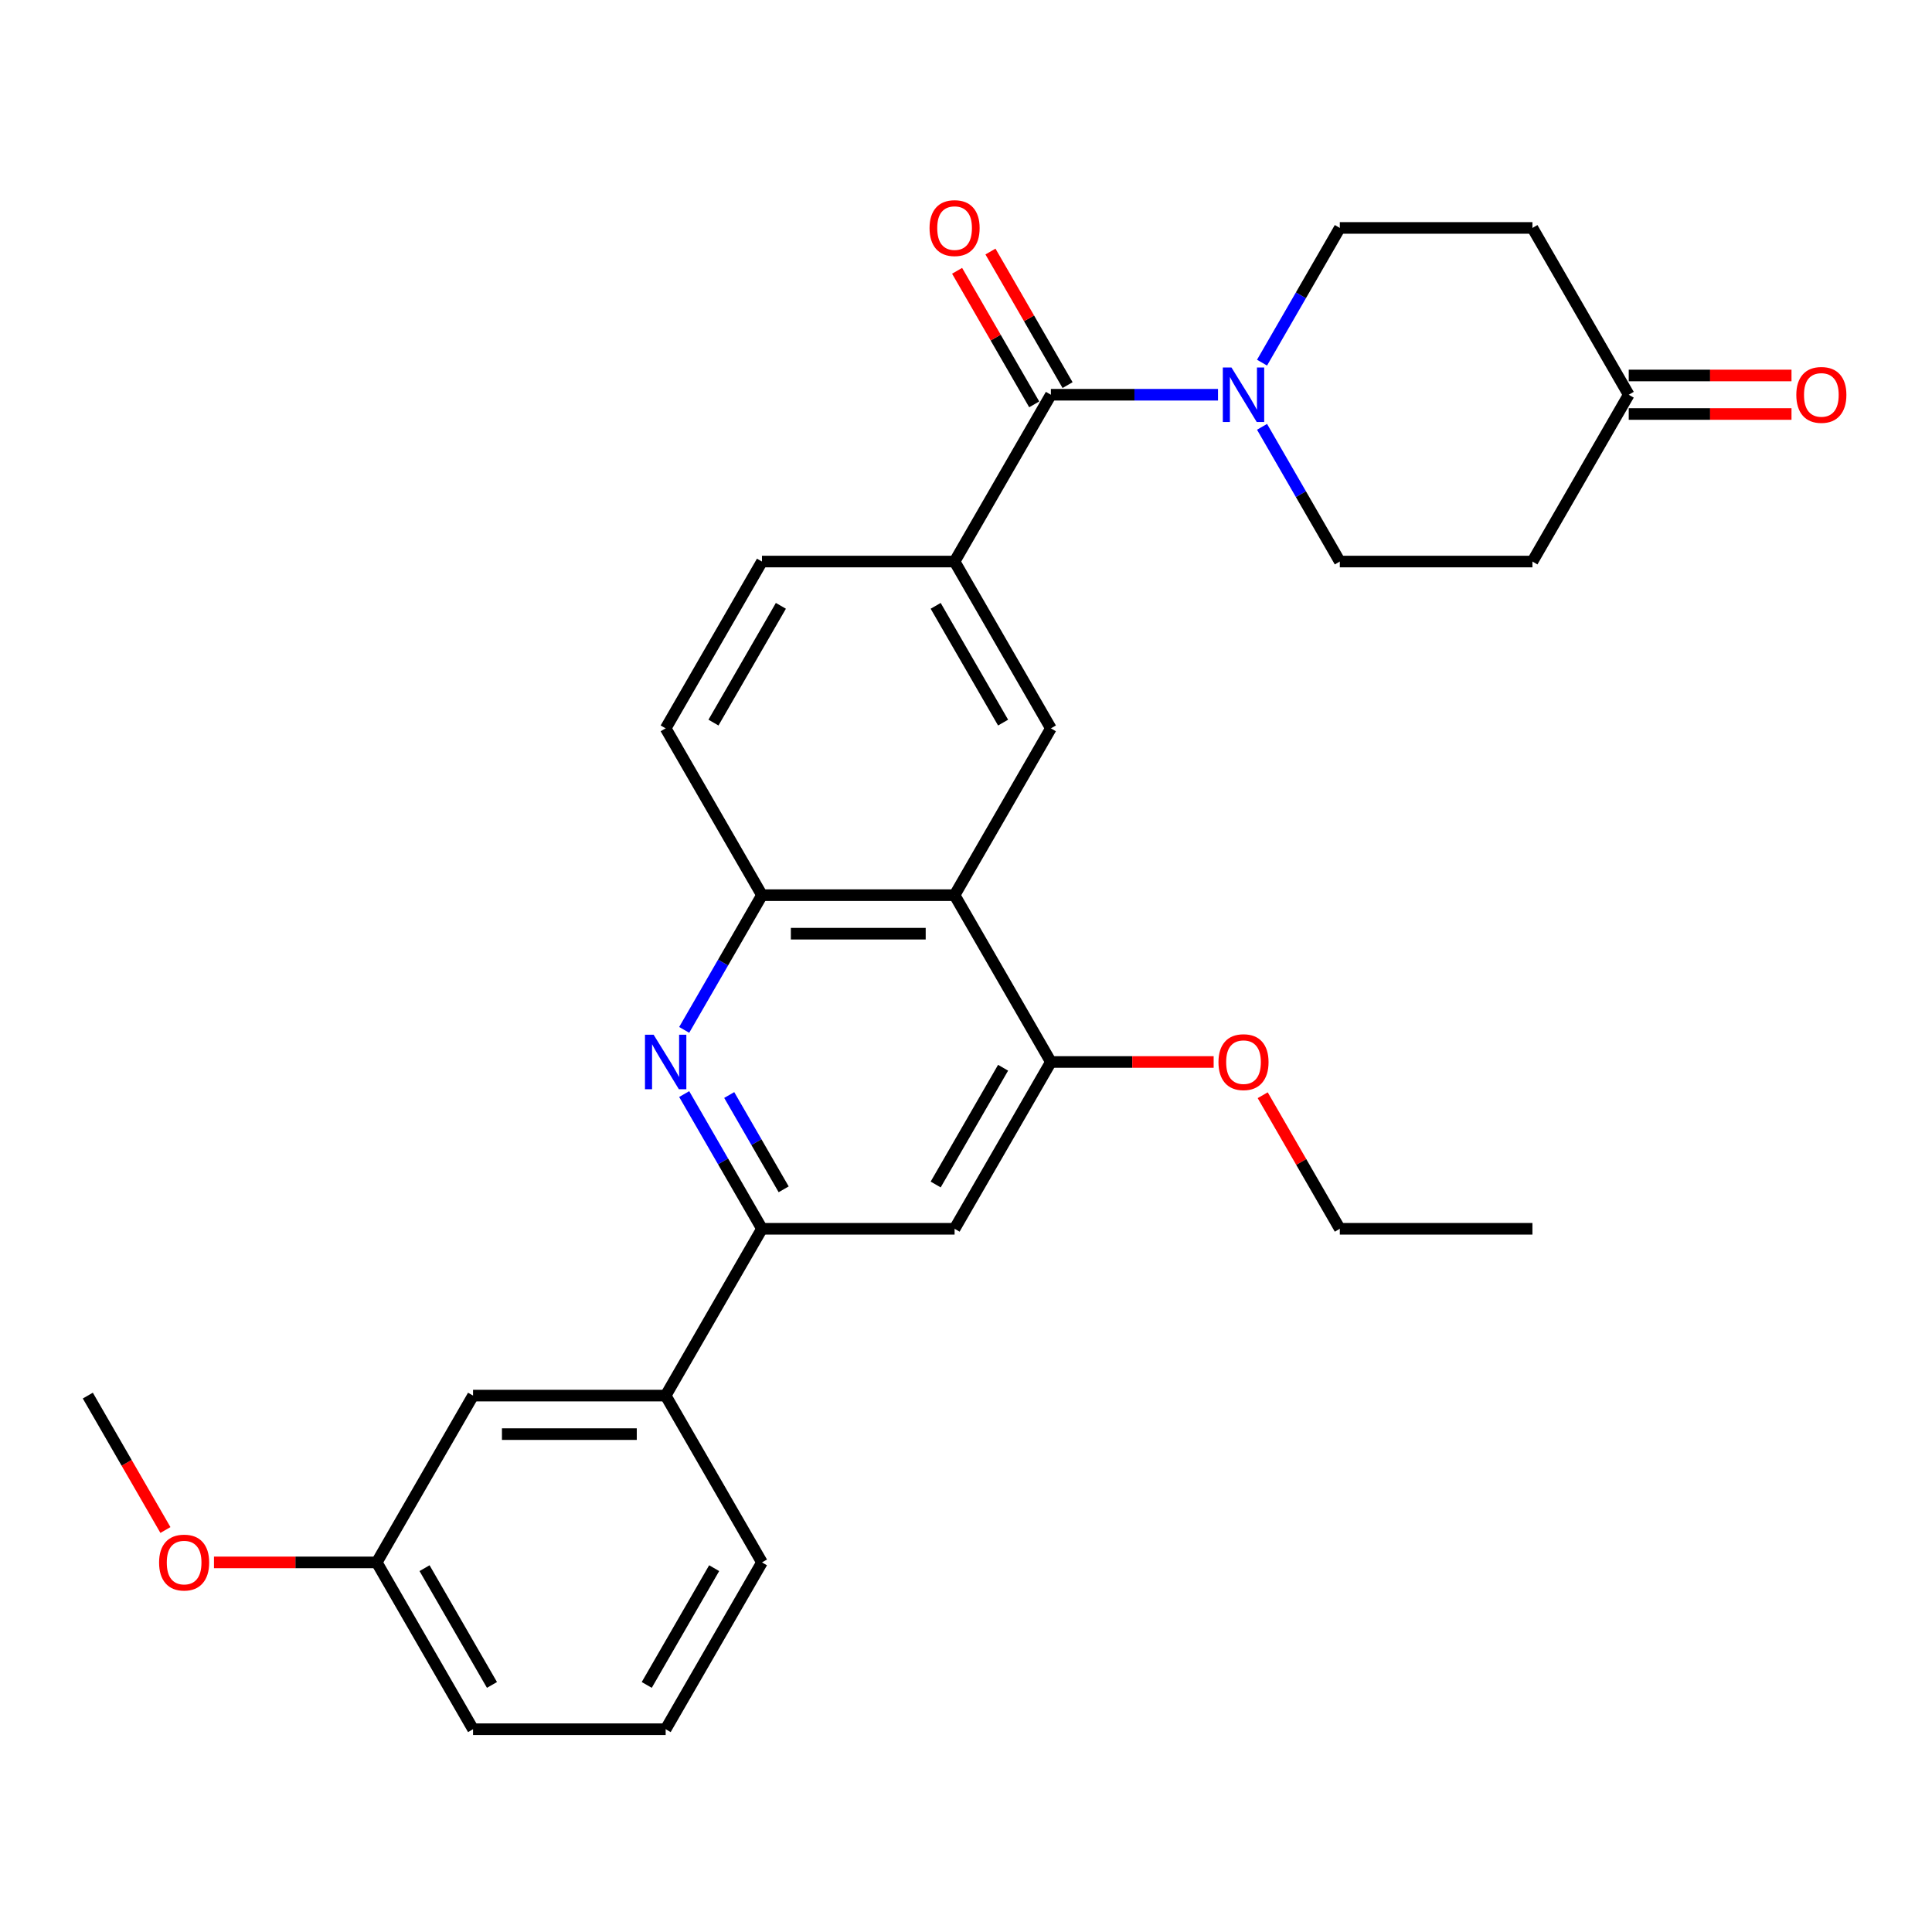 <?xml version='1.0' encoding='iso-8859-1'?>
<svg version='1.1' baseProfile='full'
              xmlns='http://www.w3.org/2000/svg'
                      xmlns:rdkit='http://www.rdkit.org/xml'
                      xmlns:xlink='http://www.w3.org/1999/xlink'
                  xml:space='preserve'
width='1000px' height='1000px' viewBox='0 0 1000 1000'>
<!-- END OF HEADER -->
<rect style='opacity:1.0;fill:#FFFFFF;stroke:none' width='1000' height='1000' x='0' y='0'> </rect>
<path class='bond-3' d='M 354.136,566.288 L 374.265,601.153' style='fill:none;fill-rule:evenodd;stroke:#0000FF;stroke-width:6px;stroke-linecap:butt;stroke-linejoin:miter;stroke-opacity:1' />
<path class='bond-3' d='M 374.265,601.153 L 394.395,636.018' style='fill:none;fill-rule:evenodd;stroke:#000000;stroke-width:6px;stroke-linecap:butt;stroke-linejoin:miter;stroke-opacity:1' />
<path class='bond-3' d='M 377.443,566.778 L 391.533,591.183' style='fill:none;fill-rule:evenodd;stroke:#0000FF;stroke-width:6px;stroke-linecap:butt;stroke-linejoin:miter;stroke-opacity:1' />
<path class='bond-3' d='M 391.533,591.183 L 405.624,615.589' style='fill:none;fill-rule:evenodd;stroke:#000000;stroke-width:6px;stroke-linecap:butt;stroke-linejoin:miter;stroke-opacity:1' />
<path class='bond-5' d='M 354.136,533.069 L 374.265,498.203' style='fill:none;fill-rule:evenodd;stroke:#0000FF;stroke-width:6px;stroke-linecap:butt;stroke-linejoin:miter;stroke-opacity:1' />
<path class='bond-5' d='M 374.265,498.203 L 394.395,463.338' style='fill:none;fill-rule:evenodd;stroke:#000000;stroke-width:6px;stroke-linecap:butt;stroke-linejoin:miter;stroke-opacity:1' />
<path class='bond-0' d='M 543.94,204.317 L 494.092,290.657' style='fill:none;fill-rule:evenodd;stroke:#000000;stroke-width:6px;stroke-linecap:butt;stroke-linejoin:miter;stroke-opacity:1' />
<path class='bond-2' d='M 543.94,204.317 L 587.189,204.317' style='fill:none;fill-rule:evenodd;stroke:#000000;stroke-width:6px;stroke-linecap:butt;stroke-linejoin:miter;stroke-opacity:1' />
<path class='bond-2' d='M 587.189,204.317 L 630.438,204.317' style='fill:none;fill-rule:evenodd;stroke:#0000FF;stroke-width:6px;stroke-linecap:butt;stroke-linejoin:miter;stroke-opacity:1' />
<path class='bond-13' d='M 552.575,199.332 L 532.618,164.766' style='fill:none;fill-rule:evenodd;stroke:#000000;stroke-width:6px;stroke-linecap:butt;stroke-linejoin:miter;stroke-opacity:1' />
<path class='bond-13' d='M 532.618,164.766 L 512.661,130.2' style='fill:none;fill-rule:evenodd;stroke:#FF0000;stroke-width:6px;stroke-linecap:butt;stroke-linejoin:miter;stroke-opacity:1' />
<path class='bond-13' d='M 535.306,209.302 L 515.35,174.736' style='fill:none;fill-rule:evenodd;stroke:#000000;stroke-width:6px;stroke-linecap:butt;stroke-linejoin:miter;stroke-opacity:1' />
<path class='bond-13' d='M 515.35,174.736 L 495.393,140.169' style='fill:none;fill-rule:evenodd;stroke:#FF0000;stroke-width:6px;stroke-linecap:butt;stroke-linejoin:miter;stroke-opacity:1' />
<path class='bond-1' d='M 494.092,463.338 L 394.395,463.338' style='fill:none;fill-rule:evenodd;stroke:#000000;stroke-width:6px;stroke-linecap:butt;stroke-linejoin:miter;stroke-opacity:1' />
<path class='bond-1' d='M 479.137,483.277 L 409.349,483.277' style='fill:none;fill-rule:evenodd;stroke:#000000;stroke-width:6px;stroke-linecap:butt;stroke-linejoin:miter;stroke-opacity:1' />
<path class='bond-6' d='M 494.092,463.338 L 543.94,376.998' style='fill:none;fill-rule:evenodd;stroke:#000000;stroke-width:6px;stroke-linecap:butt;stroke-linejoin:miter;stroke-opacity:1' />
<path class='bond-7' d='M 494.092,463.338 L 543.94,549.678' style='fill:none;fill-rule:evenodd;stroke:#000000;stroke-width:6px;stroke-linecap:butt;stroke-linejoin:miter;stroke-opacity:1' />
<path class='bond-10' d='M 653.227,220.927 L 673.357,255.792' style='fill:none;fill-rule:evenodd;stroke:#0000FF;stroke-width:6px;stroke-linecap:butt;stroke-linejoin:miter;stroke-opacity:1' />
<path class='bond-10' d='M 673.357,255.792 L 693.486,290.657' style='fill:none;fill-rule:evenodd;stroke:#000000;stroke-width:6px;stroke-linecap:butt;stroke-linejoin:miter;stroke-opacity:1' />
<path class='bond-11' d='M 653.227,187.707 L 673.357,152.842' style='fill:none;fill-rule:evenodd;stroke:#0000FF;stroke-width:6px;stroke-linecap:butt;stroke-linejoin:miter;stroke-opacity:1' />
<path class='bond-11' d='M 673.357,152.842 L 693.486,117.977' style='fill:none;fill-rule:evenodd;stroke:#000000;stroke-width:6px;stroke-linecap:butt;stroke-linejoin:miter;stroke-opacity:1' />
<path class='bond-8' d='M 394.395,636.018 L 494.092,636.018' style='fill:none;fill-rule:evenodd;stroke:#000000;stroke-width:6px;stroke-linecap:butt;stroke-linejoin:miter;stroke-opacity:1' />
<path class='bond-9' d='M 394.395,636.018 L 344.546,722.359' style='fill:none;fill-rule:evenodd;stroke:#000000;stroke-width:6px;stroke-linecap:butt;stroke-linejoin:miter;stroke-opacity:1' />
<path class='bond-4' d='M 494.092,290.657 L 394.395,290.657' style='fill:none;fill-rule:evenodd;stroke:#000000;stroke-width:6px;stroke-linecap:butt;stroke-linejoin:miter;stroke-opacity:1' />
<path class='bond-30' d='M 494.092,290.657 L 543.94,376.998' style='fill:none;fill-rule:evenodd;stroke:#000000;stroke-width:6px;stroke-linecap:butt;stroke-linejoin:miter;stroke-opacity:1' />
<path class='bond-30' d='M 484.301,313.578 L 519.195,374.016' style='fill:none;fill-rule:evenodd;stroke:#000000;stroke-width:6px;stroke-linecap:butt;stroke-linejoin:miter;stroke-opacity:1' />
<path class='bond-15' d='M 394.395,463.338 L 344.546,376.998' style='fill:none;fill-rule:evenodd;stroke:#000000;stroke-width:6px;stroke-linecap:butt;stroke-linejoin:miter;stroke-opacity:1' />
<path class='bond-20' d='M 543.94,549.678 L 586.063,549.678' style='fill:none;fill-rule:evenodd;stroke:#000000;stroke-width:6px;stroke-linecap:butt;stroke-linejoin:miter;stroke-opacity:1' />
<path class='bond-20' d='M 586.063,549.678 L 628.185,549.678' style='fill:none;fill-rule:evenodd;stroke:#FF0000;stroke-width:6px;stroke-linecap:butt;stroke-linejoin:miter;stroke-opacity:1' />
<path class='bond-29' d='M 543.94,549.678 L 494.092,636.018' style='fill:none;fill-rule:evenodd;stroke:#000000;stroke-width:6px;stroke-linecap:butt;stroke-linejoin:miter;stroke-opacity:1' />
<path class='bond-29' d='M 519.195,552.659 L 484.301,613.098' style='fill:none;fill-rule:evenodd;stroke:#000000;stroke-width:6px;stroke-linecap:butt;stroke-linejoin:miter;stroke-opacity:1' />
<path class='bond-16' d='M 344.546,722.359 L 244.849,722.359' style='fill:none;fill-rule:evenodd;stroke:#000000;stroke-width:6px;stroke-linecap:butt;stroke-linejoin:miter;stroke-opacity:1' />
<path class='bond-16' d='M 329.592,742.298 L 259.804,742.298' style='fill:none;fill-rule:evenodd;stroke:#000000;stroke-width:6px;stroke-linecap:butt;stroke-linejoin:miter;stroke-opacity:1' />
<path class='bond-23' d='M 344.546,722.359 L 394.395,808.699' style='fill:none;fill-rule:evenodd;stroke:#000000;stroke-width:6px;stroke-linecap:butt;stroke-linejoin:miter;stroke-opacity:1' />
<path class='bond-17' d='M 693.486,290.657 L 793.183,290.657' style='fill:none;fill-rule:evenodd;stroke:#000000;stroke-width:6px;stroke-linecap:butt;stroke-linejoin:miter;stroke-opacity:1' />
<path class='bond-18' d='M 693.486,117.977 L 793.183,117.977' style='fill:none;fill-rule:evenodd;stroke:#000000;stroke-width:6px;stroke-linecap:butt;stroke-linejoin:miter;stroke-opacity:1' />
<path class='bond-12' d='M 843.032,204.317 L 793.183,117.977' style='fill:none;fill-rule:evenodd;stroke:#000000;stroke-width:6px;stroke-linecap:butt;stroke-linejoin:miter;stroke-opacity:1' />
<path class='bond-19' d='M 843.032,214.287 L 885.154,214.287' style='fill:none;fill-rule:evenodd;stroke:#000000;stroke-width:6px;stroke-linecap:butt;stroke-linejoin:miter;stroke-opacity:1' />
<path class='bond-19' d='M 885.154,214.287 L 927.276,214.287' style='fill:none;fill-rule:evenodd;stroke:#FF0000;stroke-width:6px;stroke-linecap:butt;stroke-linejoin:miter;stroke-opacity:1' />
<path class='bond-19' d='M 843.032,194.347 L 885.154,194.347' style='fill:none;fill-rule:evenodd;stroke:#000000;stroke-width:6px;stroke-linecap:butt;stroke-linejoin:miter;stroke-opacity:1' />
<path class='bond-19' d='M 885.154,194.347 L 927.276,194.347' style='fill:none;fill-rule:evenodd;stroke:#FF0000;stroke-width:6px;stroke-linecap:butt;stroke-linejoin:miter;stroke-opacity:1' />
<path class='bond-32' d='M 843.032,204.317 L 793.183,290.657' style='fill:none;fill-rule:evenodd;stroke:#000000;stroke-width:6px;stroke-linecap:butt;stroke-linejoin:miter;stroke-opacity:1' />
<path class='bond-14' d='M 394.395,290.657 L 344.546,376.998' style='fill:none;fill-rule:evenodd;stroke:#000000;stroke-width:6px;stroke-linecap:butt;stroke-linejoin:miter;stroke-opacity:1' />
<path class='bond-14' d='M 404.185,313.578 L 369.291,374.016' style='fill:none;fill-rule:evenodd;stroke:#000000;stroke-width:6px;stroke-linecap:butt;stroke-linejoin:miter;stroke-opacity:1' />
<path class='bond-21' d='M 244.849,722.359 L 195,808.699' style='fill:none;fill-rule:evenodd;stroke:#000000;stroke-width:6px;stroke-linecap:butt;stroke-linejoin:miter;stroke-opacity:1' />
<path class='bond-26' d='M 653.573,566.886 L 673.529,601.452' style='fill:none;fill-rule:evenodd;stroke:#FF0000;stroke-width:6px;stroke-linecap:butt;stroke-linejoin:miter;stroke-opacity:1' />
<path class='bond-26' d='M 673.529,601.452 L 693.486,636.018' style='fill:none;fill-rule:evenodd;stroke:#000000;stroke-width:6px;stroke-linecap:butt;stroke-linejoin:miter;stroke-opacity:1' />
<path class='bond-22' d='M 195,808.699 L 152.878,808.699' style='fill:none;fill-rule:evenodd;stroke:#000000;stroke-width:6px;stroke-linecap:butt;stroke-linejoin:miter;stroke-opacity:1' />
<path class='bond-22' d='M 152.878,808.699 L 110.756,808.699' style='fill:none;fill-rule:evenodd;stroke:#FF0000;stroke-width:6px;stroke-linecap:butt;stroke-linejoin:miter;stroke-opacity:1' />
<path class='bond-31' d='M 195,808.699 L 244.849,895.039' style='fill:none;fill-rule:evenodd;stroke:#000000;stroke-width:6px;stroke-linecap:butt;stroke-linejoin:miter;stroke-opacity:1' />
<path class='bond-31' d='M 219.746,811.68 L 254.64,872.119' style='fill:none;fill-rule:evenodd;stroke:#000000;stroke-width:6px;stroke-linecap:butt;stroke-linejoin:miter;stroke-opacity:1' />
<path class='bond-27' d='M 85.621,791.93 L 65.538,757.144' style='fill:none;fill-rule:evenodd;stroke:#FF0000;stroke-width:6px;stroke-linecap:butt;stroke-linejoin:miter;stroke-opacity:1' />
<path class='bond-27' d='M 65.538,757.144 L 45.455,722.359' style='fill:none;fill-rule:evenodd;stroke:#000000;stroke-width:6px;stroke-linecap:butt;stroke-linejoin:miter;stroke-opacity:1' />
<path class='bond-24' d='M 394.395,808.699 L 344.546,895.039' style='fill:none;fill-rule:evenodd;stroke:#000000;stroke-width:6px;stroke-linecap:butt;stroke-linejoin:miter;stroke-opacity:1' />
<path class='bond-24' d='M 369.649,811.68 L 334.755,872.119' style='fill:none;fill-rule:evenodd;stroke:#000000;stroke-width:6px;stroke-linecap:butt;stroke-linejoin:miter;stroke-opacity:1' />
<path class='bond-25' d='M 344.546,895.039 L 244.849,895.039' style='fill:none;fill-rule:evenodd;stroke:#000000;stroke-width:6px;stroke-linecap:butt;stroke-linejoin:miter;stroke-opacity:1' />
<path class='bond-28' d='M 693.486,636.018 L 793.183,636.018' style='fill:none;fill-rule:evenodd;stroke:#000000;stroke-width:6px;stroke-linecap:butt;stroke-linejoin:miter;stroke-opacity:1' />
<path  class='atom-0' d='M 338.305 535.561
L 347.557 550.516
Q 348.474 551.991, 349.95 554.663
Q 351.425 557.335, 351.505 557.494
L 351.505 535.561
L 355.254 535.561
L 355.254 563.795
L 351.385 563.795
L 341.455 547.445
Q 340.299 545.531, 339.063 543.337
Q 337.866 541.144, 337.507 540.466
L 337.507 563.795
L 333.839 563.795
L 333.839 535.561
L 338.305 535.561
' fill='#0000FF'/>
<path  class='atom-3' d='M 637.397 190.2
L 646.649 205.154
Q 647.566 206.63, 649.041 209.302
Q 650.517 211.974, 650.597 212.133
L 650.597 190.2
L 654.345 190.2
L 654.345 218.434
L 650.477 218.434
L 640.547 202.084
Q 639.391 200.17, 638.154 197.976
Q 636.958 195.783, 636.599 195.105
L 636.599 218.434
L 632.93 218.434
L 632.93 190.2
L 637.397 190.2
' fill='#0000FF'/>
<path  class='atom-14' d='M 481.131 118.056
Q 481.131 111.277, 484.481 107.489
Q 487.831 103.7, 494.092 103.7
Q 500.353 103.7, 503.703 107.489
Q 507.053 111.277, 507.053 118.056
Q 507.053 124.916, 503.663 128.824
Q 500.273 132.692, 494.092 132.692
Q 487.871 132.692, 484.481 128.824
Q 481.131 124.955, 481.131 118.056
M 494.092 129.502
Q 498.399 129.502, 500.712 126.63
Q 503.065 123.719, 503.065 118.056
Q 503.065 112.513, 500.712 109.722
Q 498.399 106.89, 494.092 106.89
Q 489.785 106.89, 487.432 109.682
Q 485.119 112.473, 485.119 118.056
Q 485.119 123.759, 487.432 126.63
Q 489.785 129.502, 494.092 129.502
' fill='#FF0000'/>
<path  class='atom-20' d='M 929.769 204.397
Q 929.769 197.617, 933.118 193.829
Q 936.468 190.04, 942.729 190.04
Q 948.99 190.04, 952.34 193.829
Q 955.69 197.617, 955.69 204.397
Q 955.69 211.256, 952.3 215.164
Q 948.91 219.032, 942.729 219.032
Q 936.508 219.032, 933.118 215.164
Q 929.769 211.296, 929.769 204.397
M 942.729 215.842
Q 947.036 215.842, 949.349 212.971
Q 951.702 210.06, 951.702 204.397
Q 951.702 198.854, 949.349 196.062
Q 947.036 193.231, 942.729 193.231
Q 938.422 193.231, 936.069 196.022
Q 933.756 198.814, 933.756 204.397
Q 933.756 210.099, 936.069 212.971
Q 938.422 215.842, 942.729 215.842
' fill='#FF0000'/>
<path  class='atom-21' d='M 630.677 549.758
Q 630.677 542.979, 634.027 539.19
Q 637.377 535.402, 643.638 535.402
Q 649.899 535.402, 653.248 539.19
Q 656.598 542.979, 656.598 549.758
Q 656.598 556.617, 653.209 560.525
Q 649.819 564.393, 643.638 564.393
Q 637.417 564.393, 634.027 560.525
Q 630.677 556.657, 630.677 549.758
M 643.638 561.203
Q 647.945 561.203, 650.258 558.332
Q 652.61 555.421, 652.61 549.758
Q 652.61 544.215, 650.258 541.423
Q 647.945 538.592, 643.638 538.592
Q 639.331 538.592, 636.978 541.383
Q 634.665 544.175, 634.665 549.758
Q 634.665 555.461, 636.978 558.332
Q 639.331 561.203, 643.638 561.203
' fill='#FF0000'/>
<path  class='atom-23' d='M 82.343 808.779
Q 82.343 801.999, 85.692 798.211
Q 89.042 794.422, 95.303 794.422
Q 101.564 794.422, 104.914 798.211
Q 108.264 801.999, 108.264 808.779
Q 108.264 815.638, 104.874 819.546
Q 101.484 823.414, 95.303 823.414
Q 89.082 823.414, 85.692 819.546
Q 82.343 815.678, 82.343 808.779
M 95.303 820.224
Q 99.61 820.224, 101.923 817.353
Q 104.276 814.442, 104.276 808.779
Q 104.276 803.236, 101.923 800.444
Q 99.61 797.613, 95.303 797.613
Q 90.996 797.613, 88.643 800.404
Q 86.33 803.196, 86.33 808.779
Q 86.33 814.481, 88.643 817.353
Q 90.996 820.224, 95.303 820.224
' fill='#FF0000'/>
</svg>
